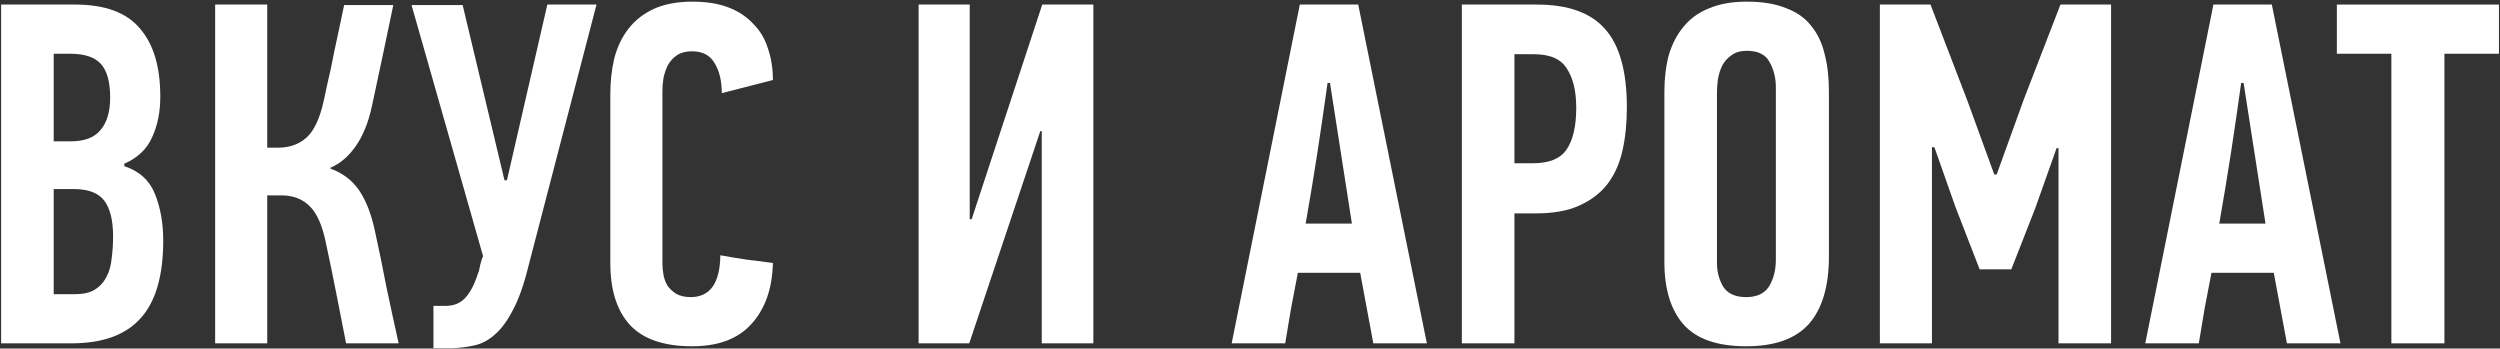<svg width="1284" height="179" viewBox="0 0 1284 179" fill="none" xmlns="http://www.w3.org/2000/svg">
<rect x="0" y="0" width="1284" height="179" fill="#333333" stroke="none"/>
<path d="M56.579 50.095C56.579 42.095 54.996 36.345 51.829 32.845C48.662 29.345 43.412 27.595 36.079 27.595H27.579V72.595H36.329C43.329 72.595 48.412 70.678 51.579 66.845C54.912 63.011 56.579 57.428 56.579 50.095ZM58.079 121.345C58.079 113.178 56.579 107.095 53.579 103.095C50.579 99.095 45.329 97.095 37.829 97.095H27.579V151.095H38.329C42.662 151.095 46.079 150.345 48.579 148.845C51.246 147.178 53.246 145.011 54.579 142.345C56.079 139.678 56.996 136.511 57.329 132.845C57.829 129.178 58.079 125.345 58.079 121.345ZM63.829 85.345C71.496 87.845 76.746 92.595 79.579 99.595C82.412 106.595 83.829 114.595 83.829 123.595C83.829 141.761 79.912 155.095 72.079 163.595C64.412 172.095 52.579 176.345 36.579 176.345H0.579V2.345H38.579C53.912 2.345 64.996 6.428 71.829 14.595C78.829 22.595 82.329 34.261 82.329 49.595C82.329 57.595 80.912 64.595 78.079 70.595C75.412 76.595 70.662 81.095 63.829 84.095V85.345Z" fill="white"/>
<path d="M110.501 176.345V2.345H137.251V75.845H142.751C148.751 75.845 153.668 74.095 157.501 70.595C161.334 67.095 164.251 60.845 166.251 51.845C166.584 50.345 167.251 47.261 168.251 42.595C169.418 37.761 170.501 32.678 171.501 27.345C172.668 21.845 173.751 16.761 174.751 12.095C175.751 7.261 176.418 4.095 176.751 2.595H202.001C200.168 11.428 198.334 20.178 196.501 28.845C194.668 37.345 192.834 45.928 191.001 54.595C189.168 63.095 186.334 70.011 182.501 75.345C178.834 80.511 174.584 84.095 169.751 86.095V86.595C176.084 88.928 181.001 92.678 184.501 97.845C188.001 103.011 190.668 109.845 192.501 118.345C194.668 128.178 196.668 137.928 198.501 147.595C200.501 157.095 202.584 166.678 204.751 176.345H177.751C176.084 167.845 174.418 159.345 172.751 150.845C171.084 142.345 169.334 133.845 167.501 125.345C165.668 116.011 162.834 109.511 159.001 105.845C155.334 102.178 150.501 100.345 144.501 100.345H137.251V176.345H110.501Z" fill="white"/>
<path d="M260.364 92.595L281.114 2.345H306.364L271.364 136.845C269.031 146.345 266.364 153.845 263.364 159.345C260.531 164.845 257.448 169.011 254.114 171.845C250.948 174.678 247.531 176.511 243.864 177.345C240.198 178.178 236.364 178.678 232.364 178.845H222.614V157.095H228.864C233.031 157.095 236.364 155.761 238.864 153.095C241.531 150.261 243.781 145.928 245.614 140.095C245.781 139.928 245.948 139.428 246.114 138.595C246.281 137.761 246.448 136.928 246.614 136.095C246.948 135.095 247.198 134.178 247.364 133.345C247.698 132.511 247.948 131.928 248.114 131.595L211.364 2.595H237.614L259.114 92.595H260.364Z" fill="white"/>
<path d="M355.714 0.845C362.881 0.845 369.047 1.845 374.214 3.845C379.381 5.845 383.631 8.678 386.964 12.345C390.464 15.845 392.964 20.095 394.464 25.095C396.131 29.928 396.964 35.261 396.964 41.095L370.714 47.845C370.714 41.511 369.464 36.345 366.964 32.345C364.631 28.345 360.797 26.345 355.464 26.345C352.297 26.345 349.714 27.011 347.714 28.345C345.714 29.678 344.131 31.428 342.964 33.595C341.964 35.595 341.214 37.845 340.714 40.345C340.381 42.678 340.214 44.928 340.214 47.095V135.345C340.214 137.011 340.381 138.845 340.714 140.845C341.047 142.845 341.714 144.761 342.714 146.595C343.881 148.261 345.381 149.678 347.214 150.845C349.214 152.011 351.714 152.595 354.714 152.595C364.714 152.595 369.797 145.428 369.964 131.095C374.464 131.928 378.964 132.678 383.464 133.345C387.964 133.845 392.464 134.428 396.964 135.095C396.631 148.261 392.964 158.678 385.964 166.345C379.131 174.011 368.964 177.845 355.464 177.845C341.131 177.845 330.547 174.261 323.714 167.095C316.881 159.761 313.464 149.095 313.464 135.095V48.345C313.464 41.845 314.131 35.761 315.464 30.095C316.964 24.261 319.381 19.178 322.714 14.845C326.047 10.511 330.381 7.095 335.714 4.595C341.214 2.095 347.881 0.845 355.714 0.845Z" fill="white"/>
<path d="M534.296 67.345L497.796 176.345H471.796V2.345H498.046V112.595H499.046L535.296 2.345H561.546V176.345H535.046V67.345H534.296Z" fill="white"/>
<path d="M705.335 176.345L698.585 140.095H666.585C665.418 146.095 664.252 152.178 663.085 158.345C662.085 164.345 661.085 170.345 660.085 176.345H632.585C638.418 147.178 644.252 118.178 650.085 89.345C655.918 60.511 661.752 31.511 667.585 2.345H697.585L732.835 176.345H705.335ZM681.835 42.595C680.168 54.595 678.418 66.595 676.585 78.595C674.752 90.428 672.752 102.511 670.585 114.845H694.335L683.085 42.595H681.835Z" fill="white"/>
<path d="M789.304 2.345C805.304 2.345 816.97 6.511 824.304 14.845C831.804 23.178 835.554 36.595 835.554 55.095C835.554 63.261 834.804 70.678 833.304 77.345C831.804 84.011 829.22 89.761 825.554 94.595C821.887 99.261 817.054 102.928 811.054 105.595C805.22 108.261 797.804 109.595 788.804 109.595H777.804V176.345H750.804V2.345H789.304ZM777.804 27.845V83.845H787.304C795.637 83.845 801.387 81.511 804.554 76.845C807.887 72.011 809.554 64.845 809.554 55.345C809.554 46.845 807.97 40.178 804.804 35.345C801.804 30.345 796.137 27.845 787.804 27.845H777.804Z" fill="white"/>
<path d="M912.081 44.845C912.081 40.011 910.998 35.678 908.831 31.845C906.831 28.011 902.914 26.095 897.081 26.095C893.914 26.095 891.331 26.845 889.331 28.345C887.331 29.678 885.748 31.428 884.581 33.595C883.581 35.595 882.831 37.928 882.331 40.595C881.998 43.095 881.831 45.428 881.831 47.595V135.095C881.831 139.595 882.914 143.678 885.081 147.345C887.414 150.845 891.331 152.595 896.831 152.595C902.331 152.595 906.248 150.761 908.581 147.095C910.914 143.261 912.081 138.678 912.081 133.345V44.845ZM939.331 131.845C939.331 147.011 935.914 158.511 929.081 166.345C922.248 174.011 911.498 177.845 896.831 177.845C882.164 177.845 871.498 174.178 864.831 166.845C858.164 159.345 854.831 148.595 854.831 134.595V47.095C854.831 40.261 855.581 34.011 857.081 28.345C858.748 22.678 861.248 17.845 864.581 13.845C867.914 9.678 872.248 6.511 877.581 4.345C883.081 2.011 889.581 0.845 897.081 0.845C905.081 0.845 911.748 1.928 917.081 4.095C922.581 6.095 926.914 9.095 930.081 13.095C933.414 17.095 935.748 21.928 937.081 27.595C938.581 33.261 939.331 39.678 939.331 46.845V131.845Z" fill="white"/>
<path d="M1016.75 138.345L1004.25 106.095L993.503 75.595H992.253V176.345H965.503V2.345H991.503L1010.5 51.845L1024.25 89.595H1025.5L1039.5 50.845L1058.25 2.345H1084.25V176.345H1057.25V76.095H1056.25L1045.25 107.095L1033 138.345H1016.75Z" fill="white"/>
<path d="M1174.56 176.345L1167.81 140.095H1135.81C1134.65 146.095 1133.48 152.178 1132.31 158.345C1131.31 164.345 1130.31 170.345 1129.31 176.345H1101.81C1107.65 147.178 1113.48 118.178 1119.31 89.345C1125.15 60.511 1130.98 31.511 1136.81 2.345H1166.81L1202.06 176.345H1174.56ZM1151.06 42.595C1149.4 54.595 1147.65 66.595 1145.81 78.595C1143.98 90.428 1141.98 102.511 1139.81 114.845H1163.56L1152.31 42.595H1151.06Z" fill="white"/>
<path d="M1255.46 27.595V176.345H1228.21V27.595H1200.21V2.345H1283.46V27.595H1255.46Z" fill="white"/>
</svg>
